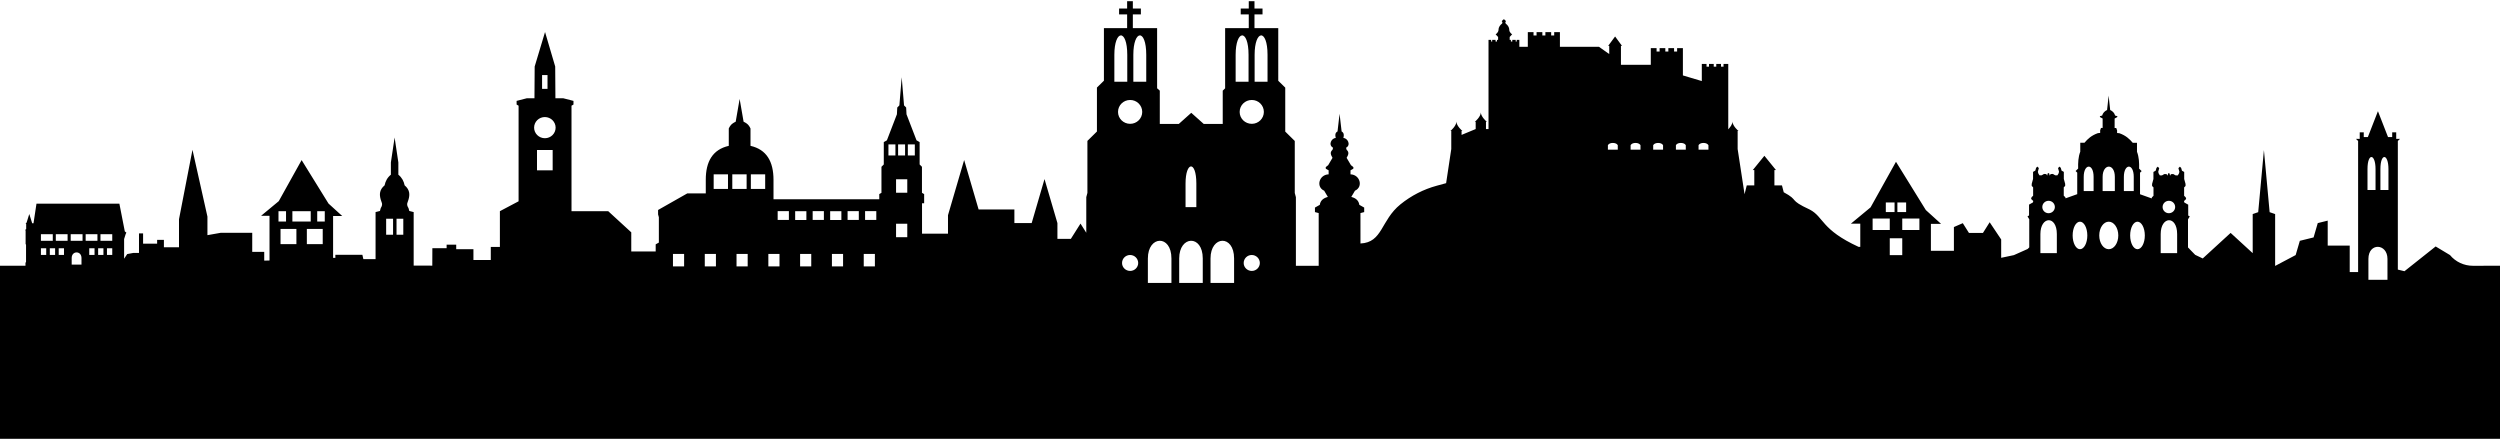 <?xml version="1.0" encoding="utf-8"?>
<!-- Generator: Adobe Illustrator 27.2.0, SVG Export Plug-In . SVG Version: 6.00 Build 0)  -->
<svg version="1.1" xmlns="http://www.w3.org/2000/svg" xmlns:xlink="http://www.w3.org/1999/xlink" x="0px" y="0px"
	 viewBox="0 0 354.33 62.36" style="enable-background:new 0 0 354.33 62.36;" xml:space="preserve">
<g id="Wien">
</g>
<g id="Tirol">
</g>
<g id="Südtirol">
</g>
<g id="Steiermark">
</g>
<g id="Salzburg">
	<path d="M352,37.67h-1.51c-1.26,0-2.46-0.56-3.25-1.52l-2.03-1.22l-4.42,3.51l-0.94-0.23V19.98l0.31-0.3h-0.54v-0.92h-0.57v0.67
		h-0.59l-1.43-3.67l-1.43,3.67h-0.58v-0.67h-0.57v0.92h-0.54l0.31,0.3v18.58h-1.19v-3.75h-3.12v-3.54l-1.41,0.35l-0.59,2.03
		l-1.95,0.48l-0.59,2.02l-2.91,1.54v-7.35l-0.78-0.27l-0.81-8.8l-0.81,8.8l-0.78,0.27v5.54l-3.13-2.87l-3.95,3.62l-1.07-0.51
		l-0.79-0.81v-0.01l-0.23-0.23v-3.98l0.25-0.42l-0.22-0.12c0,0,0-1.53,0-1.54c0-0.01-0.55-0.31-0.55-0.31l-0.05-0.2l0.31-0.3
		l-0.07-0.24l-0.22-0.21v-1.19l0.2-0.2v-0.29l-0.06-0.22l-0.13-0.48v-0.55v-0.45l-0.32-0.18l-0.11-0.39l-0.18-0.18l-0.21,0.21
		l0.07,0.26l0.07,0.26l-0.06,0.23l-0.17,0.28h-0.29c0,0-0.24-0.11-0.3-0.17c-0.06-0.06-0.38,0-0.38,0l-0.12,0.21l-0.09-0.34h-0.18
		l-0.09,0.34l-0.12-0.21c0,0-0.32-0.06-0.38,0c-0.06,0.06-0.3,0.17-0.3,0.17h-0.29l-0.17-0.28l-0.06-0.23l0.07-0.26l0.07-0.26
		l-0.21-0.21l-0.18,0.18l-0.11,0.39l-0.32,0.18v0.45v0.55l-0.13,0.48l-0.06,0.22v0.29l0.2,0.2v1.19l-0.22,0.21l-0.04,0.16
		l-1.65-0.59v-3.05l0.23-0.23l-0.36-0.35c0.02-0.82-0.01-1.64-0.3-2.39v-1.27h-0.6c-0.45-0.54-0.99-1.04-1.9-1.36l-0.32-0.03v-0.37
		l-0.12-0.34h-0.23V16.8l0.36-0.2l0.04-0.13l-0.33-0.09c-0.11-0.39-0.36-0.63-0.7-0.79l-0.22-2.03l-0.22,2.03
		c-0.34,0.16-0.59,0.41-0.7,0.79l-0.33,0.09l0.04,0.13l0.36,0.2v1.33h-0.23l-0.12,0.34v0.37l-0.32,0.03
		c-0.91,0.32-1.45,0.82-1.9,1.36h-0.6v1.27c-0.29,0.75-0.32,1.56-0.3,2.39l-0.36,0.35l0.23,0.23v3.05l-1.65,0.59l-0.04-0.16
		l-0.22-0.21v-1.19l0.2-0.2v-0.29l-0.06-0.22l-0.13-0.48v-0.55v-0.45l-0.32-0.18l-0.11-0.39l-0.18-0.18l-0.21,0.21l0.07,0.26
		l0.07,0.26l-0.06,0.23l-0.17,0.28h-0.29c0,0-0.24-0.11-0.3-0.17c-0.06-0.06-0.38,0-0.38,0l-0.12,0.21l-0.09-0.34h-0.18l-0.09,0.34
		l-0.12-0.21c0,0-0.32-0.06-0.38,0c-0.06,0.06-0.3,0.17-0.3,0.17h-0.29l-0.17-0.28l-0.06-0.23l0.07-0.26l0.07-0.26l-0.21-0.21
		l-0.18,0.18l-0.11,0.39l-0.32,0.18v0.45v0.55l-0.13,0.48l-0.06,0.22v0.29l0.2,0.2v1.19l-0.22,0.21l-0.07,0.24l0.31,0.3l-0.05,0.2
		c0,0-0.55,0.3-0.55,0.31c0,0.01,0,1.54,0,1.54l-0.22,0.12l0.25,0.42v3.98l-0.23,0.23l-1.95,0.87l-1.8,0.38v-2.6L282,31.5
		l-0.95,1.51h-1.99l-0.87-1.38l-1.26,0.55v3.37h-3.26v-3.82h1.44l-2.16-1.96l-4.23-6.84l-3.6,6.46l-2.79,2.31h1.33v3.29h-0.24
		c-5.33-2.45-4.91-4.23-6.91-5.28c-3.13-1.45-1.44-1.25-3.7-2.46l-0.25-0.97h-1.07V24.1h0.22l-1.64-2.02l-1.64,2.02h0.21v2.18h-1.07
		l-0.31,1.25l-0.98-6.41v-2.55h0.12c0,0-0.85-0.72-0.85-1.34c0,0.39-0.35,0.83-0.6,1.1V9.06h-0.67v0.39h-0.36V9.06h-0.67v0.39h-0.36
		V9.06h-0.67v0.39h-0.35V9.06h-0.67v2.43l-2.68-0.8V6.82h-0.82V7.3h-0.43V6.82h-0.81V7.3h-0.43V6.82h-0.81V7.3h-0.43V6.82h-0.82
		v2.36h-4.23V6.5h0.15l-0.98-1.33l-0.98,1.33h0.15v1.16l-1.46-1.03h-1.02h-0.37h-4.14V4.55h-0.81v0.48h-0.43V4.55h-0.82v0.48h-0.43
		V4.55h-0.82v0.48h-0.17h-0.1h-0.16V4.55h-0.81v2.08h-1.2V5.65h-0.37v0.24h-0.15V5.65h-0.48v0.24h-0.2V5.65h-0.17V5.24l0.35-0.38
		c0,0-0.39-0.21-0.41-0.64c-0.01-0.43-0.27-0.69-0.46-0.84c-0.18-0.14-0.06-0.31,0-0.39l-0.25-0.24h-0.11l-0.25,0.24
		c0.07,0.08,0.19,0.25,0,0.39c-0.18,0.15-0.44,0.41-0.45,0.84c-0.02,0.43-0.41,0.64-0.41,0.64l0.35,0.38v0.41h-0.16v0.24h-0.2V5.65
		h-0.48v0.24h-0.15V5.65h-0.37v12.64h-0.36v-1.02h0.12c0,0-0.85-0.73-0.85-1.34c0,0.62-0.85,1.34-0.85,1.34h0.12v1.02l-2,0.83v-0.55
		h0.12c0,0-0.85-0.72-0.85-1.34c0,0.62-0.85,1.34-0.85,1.34h0.12v2.55l-0.73,4.84l-1.32,0.36c-1.88,0.51-3.63,1.41-5.15,2.64
		c-2.81,2.27-2.51,5.41-5.67,5.55l0,0V30.2l0.53-0.14v-0.64l-0.69-0.39c-0.08-0.53-0.41-0.94-1.14-1.12l0.25-0.42l0.27-0.46
		c1.2-0.53,0.73-2.28-0.63-2.32v-0.57l0.37-0.21c0.17-0.22-0.1-0.36-0.3-0.51l-0.62-1.05c0.21-0.38,0.43-0.76,0-1.14l-0.08-0.29
		c0.74-0.4,0.21-1.37-0.38-1.39c0.11-0.39,0.09-0.73-0.25-0.92l-0.29-2.5l-0.29,2.5c-0.35,0.19-0.36,0.53-0.25,0.92
		c-0.59,0.02-1.12,0.98-0.38,1.39l-0.08,0.29c-0.43,0.38-0.21,0.76,0,1.14l-0.62,1.05c-0.2,0.15-0.47,0.29-0.3,0.51l0.37,0.21v0.57
		c-1.36,0.04-1.83,1.79-0.63,2.32l0.27,0.46l0.25,0.42c-0.73,0.19-1.07,0.59-1.14,1.12l-0.69,0.39v0.64l0.53,0.14v7.43l0,0.04h-3.23
		v-9.72l-0.16-0.6v-7.37l-1.35-1.33v-6.23l-0.99-0.97V3.99h-3.37V2.04h1.14V1.21h-1.14V0.17h-0.81v1.04h-1.14v0.83h1.14v1.95h-3.35
		v8.53l-0.34,0.33v4.72h-2.69l-1.77-1.58l-1.77,1.58h-2.69v-4.72L164,12.51V3.99h-3.44V2.04h1.14V1.21h-1.14V0.17h-0.81v1.04h-1.14
		v0.83h1.14v1.95h-3.29v7.45l-0.99,0.97v6.23l-1.35,1.33v7.37l-0.16,0.6v5.05l-0.82-1.3l-1.37,2.17h-1.9v-2.24l-1.83-6.24
		l-1.82,6.24h-2.45v-1.93h-5.07l-2.05-7.01l-2.29,7.82v2.62h-3.5l0,0h-0.18v-4.31h0.3v-1.3l-0.31-0.18v-3.69l-0.33-0.33v-3.17
		l-0.44-0.25l-1.42-3.69l-0.05-0.96l-0.3-0.3l-0.33-3.99l-0.33,3.99l-0.3,0.3l-0.05,0.96l-1.42,3.69l-0.44,0.25v3.17l-0.33,0.33
		v3.69l-0.31,0.18v0.73h-14.99v-0.22h0V25.5c0-2.62-0.99-4.31-3.26-4.83v-2.46c-0.16-0.32-0.3-0.64-0.98-0.96l-0.56-3.23l-0.56,3.23
		c-0.68,0.32-0.82,0.64-0.98,0.96v2.46c-2.27,0.52-3.27,2.21-3.26,4.83v1.91h-2.62l-4.14,2.35v0.63l0.11,0.4v3.59l-0.45,0.25v1.01
		h-3.46v-2.71l-3.27-3h-5.2V14.98l0.28-0.16V14.3l-0.46-0.12l-0.98-0.25h-1.12l-0.03-4.5l-1.44-4.89l-1.47,4.89l-0.03,4.5h-1.09
		l-0.98,0.25l-0.46,0.12v0.52l0.28,0.16v13.55l-2.65,1.4v5.07h-1.29v1.85H67.1v-1.53h-2.44v-0.64H63.3v0.5h-2.02l-0.01,2.47
		l-2.64-0.01v-7.58l-0.62-0.16l-0.11-0.4c-0.39-0.6-0.08-0.85,0-1.22c0.2-0.69,0.2-1.38-0.55-2.01c-0.12-0.59-0.39-1.11-0.89-1.51
		v-1.73l-0.53-3.54l-0.53,3.54v1.73c-0.5,0.4-0.77,0.92-0.89,1.51c-0.75,0.63-0.75,1.31-0.55,2.01c0.08,0.37,0.39,0.62,0,1.22
		l-0.11,0.4l-0.62,0.16v6.67H51.5l-0.14-0.62h-3.83v0.44l-0.32,0v-5.94h1.29l-1.94-1.76l-3.81-6.16l-3.24,5.82L37,30.59h1.2v6.33
		l-0.75,0.02v-1.24h-1.7V33h-4.49l-1.86,0.33v-2.63l-2.12-9.47l-1.91,9.84v3.98h-2.14v-1.05h-0.96v0.54h-1.99v-1.46h-0.58v2.77
		h-0.81l-0.86,0.16c0,0-0.19,0.26-0.44,0.66v-1.3v-1.49l0.22-0.7l0.1-0.21l-0.22-0.17l-0.77-3.93H5.17l-0.42,2.77H4.56l-0.41-1.31
		l-0.38,1.22L3.62,31.7l0.09,0.02v0.75l-0.08,0.04l-0.05,0.16l0.05-0.01v1.93l0.06,0.09v2.45l-0.08,0.12v0.41H0l0,24.53h354.33
		l0-24.53H352z M5.8,33.19h0.49h0.14h1.05v0.94H6.43H6.29H5.8V33.19z M6.55,36.13H5.8v-0.94h0.75V36.13z M7.81,36.13H7.06v-0.94
		h0.75V36.13z M9.06,36.13H8.32v-0.94h0.75V36.13z M9.59,34.13H8.54H8.49H7.91v-0.94h0.58h0.04h1.05V34.13z M11.55,37.5h-1.39v-0.93
		c0-1.06,1.39-1.06,1.39,0V37.5z M11.7,34.13h-1.05h-0.19h-0.44v-0.94h0.44h0.19h1.05V34.13z M13.4,36.13h-0.75v-0.94h0.75V36.13z
		 M13.81,34.13h-1.05h-0.3h-0.32v-0.94h0.32h0.3h1.05V34.13z M14.66,36.13h-0.75v-0.94h0.75V36.13z M15.91,36.13h-0.75v-0.94h0.75
		V36.13z M15.91,34.13h-1.05h-0.31h-0.31v-0.94h0.31h0.31h1.05V34.13z M39.47,29.93h1.07v1.47h-1.07V29.93z M42.01,34.6h-2.25v-2.15
		h2.25V34.6z M42.38,31.4h-0.94v-1.47h0.94h0.18h1.48v1.47h-1.48H42.38z M45.74,34.6h-2.25v-2.15h2.25V34.6z M46.03,31.4h-1.07
		v-1.47h1.07V31.4z M55.71,33.27h-0.98v-2.27h0.98V33.27z M57.16,33.27h-0.96v-2.27h0.96V33.27z M76.83,10.64h0.77v1.96h-0.77V10.64
		z M78.33,24.14h-2.22v-2.88h2.22V24.14z M78.75,18.09c0,0.83-0.68,1.5-1.52,1.5c-0.84,0-1.53-0.67-1.53-1.5c0,0,0,0,0,0
		c0-0.83,0.68-1.5,1.52-1.5C78.06,16.59,78.75,17.26,78.75,18.09C78.75,18.09,78.75,18.09,78.75,18.09z M96.96,37.76h-0.45h-0.15
		h-0.38h-0.6v-1.77h0.6h0.38h0.15h0.45V37.76z M101.47,37.76h-0.45h-0.15h-0.98v-1.77h0.98h0.15h0.45V37.76z M103.18,26.78h-2.03
		v-2.07h2.03V26.78z M103.79,24.71h2.03v2.07h-2.03V24.71z M105.97,37.76h-0.51h-0.09h-0.98v-1.77h0.98h0.09h0.51V37.76z
		 M108.45,26.78h-2.03v-2.07h2.03V26.78z M110.48,37.76h-0.43h-0.17h-0.98v-1.77h0.98h0.17h0.43V37.76z M111.81,31.17h-1.59v-1.25
		h1.59V31.17z M112.7,29.93h1.59v1.25h-1.59V29.93z M114.98,37.76h-0.47h-0.13h-0.98v-1.77h0.98h0.13h0.47V37.76z M116.77,31.17
		h-1.59v-1.25h1.59V31.17z M117.66,29.93h1.59v1.25h-1.59V29.93z M119.49,37.76h-0.48h-0.12h-0.98v-1.77h0.98h0.12h0.48V37.76z
		 M121.72,31.17h-1.59v-1.25h1.59V31.17z M124,37.76h-0.3h-0.3h-0.98v-1.77h0.98h0.3h0.3V37.76z M124.2,31.17h-1.59v-1.25h1.59
		V31.17z M127.29,20.47h0.99v1.56h-0.99V20.47z M126.91,22.03h-0.99v-1.56h0.99V22.03z M128.58,33.62H127v-1.91h1.59V33.62z
		 M128.58,27.32H127v-1.91h1.59V27.32z M129.66,22.03h-0.99v-1.56h0.99V22.03z M157.94,7.77c0-3.59,1.83-3.75,1.83,0v3.81h-1.83
		V7.77z M161.32,37.27c0,0.62-0.51,1.13-1.14,1.13c-0.63,0-1.15-0.5-1.15-1.12c0,0,0,0,0-0.01c0-0.62,0.51-1.13,1.14-1.13
		C160.8,36.14,161.31,36.64,161.32,37.27C161.32,37.27,161.32,37.27,161.32,37.27z M161.89,15.86c0,0.93-0.76,1.69-1.71,1.69
		c-0.95,0-1.72-0.75-1.72-1.68c0,0,0-0.01,0-0.01c0-0.93,0.76-1.69,1.71-1.69C161.11,14.16,161.89,14.92,161.89,15.86
		C161.89,15.85,161.89,15.85,161.89,15.86z M162.46,11.58h-1.83V7.77c0-3.59,1.83-3.75,1.83,0V11.58z M166.03,40.1h-3.34v-3.47
		c0-3.27,3.34-3.41,3.34,0V40.1z M168.03,26.01c0-3.16,1.53-3.3,1.53,0v3.35h-1.53V26.01z M170.47,40.1h-3.34v-3.47
		c0-3.27,3.34-3.41,3.34,0V40.1z M174.91,40.1h-3.34v-3.47c0-3.27,3.34-3.41,3.34,0V40.1z M175.13,7.77c0-3.59,1.83-3.75,1.83,0
		v3.81h-1.83V7.77z M178.56,37.27c0,0.62-0.51,1.13-1.14,1.13c-0.63,0-1.15-0.5-1.15-1.12c0,0,0,0,0-0.01
		c0-0.62,0.51-1.13,1.14-1.13C178.04,36.14,178.55,36.64,178.56,37.27C178.56,37.27,178.56,37.27,178.56,37.27z M179.13,15.86
		c0,0.93-0.76,1.69-1.71,1.69c-0.95,0-1.72-0.75-1.72-1.68c0,0,0-0.01,0-0.01c0-0.93,0.76-1.69,1.71-1.69
		C178.36,14.16,179.13,14.92,179.13,15.86C179.13,15.85,179.13,15.85,179.13,15.86z M179.65,11.58h-1.83V7.77
		c0-3.59,1.83-3.75,1.83,0V11.58z M229.3,21.21h-1.41v-0.63c0,0,0.14-0.32,0.7-0.32c0.56,0,0.7,0.32,0.7,0.32V21.21z M232.51,21.21
		h-1.4v-0.63c0,0,0.14-0.32,0.7-0.32c0.55,0,0.7,0.32,0.7,0.32V21.21z M235.72,21.21h-1.41v-0.63c0,0,0.15-0.32,0.7-0.32
		c0.56,0,0.7,0.32,0.7,0.32V21.21z M238.94,21.21h-1.41v-0.63c0,0,0.14-0.32,0.7-0.32c0.56,0,0.7,0.32,0.7,0.32V21.21z
		 M242.14,21.21h-1.4v-0.63c0,0,0.14-0.32,0.7-0.32c0.55,0,0.7,0.32,0.7,0.32V21.21z M268.92,28.7h1.24v1.36h-1.24V28.7z
		 M267.28,28.7h1.24v1.36h-1.24V28.7z M265.41,30.97h2.43v1.63h-2.43V30.97z M269.61,36.16h-1.77v-2.39h1.77V36.16z M272.04,32.6
		h-2.43v-1.63h2.43V32.6z M290.35,28.46c0.49,0,0.89,0.39,0.89,0.88c0,0.48-0.4,0.88-0.89,0.88s-0.89-0.39-0.89-0.88
		C289.46,28.85,289.86,28.46,290.35,28.46z M291.52,35.88h-2.33v-2.71c0-2.55,2.33-2.67,2.33,0V35.88z M295.84,33.37
		c0,1.08-0.46,1.95-1.04,1.95c-0.57,0-1.04-0.87-1.04-1.95c0,0,0,0,0,0c0-1.08,0.46-1.95,1.04-1.95
		C295.37,31.42,295.84,32.29,295.84,33.37C295.84,33.37,295.84,33.37,295.84,33.37z M296.73,27.08h-1.4v-2.01c0-1.9,1.4-1.98,1.4,0
		V27.08z M298.01,25.07c0-1.9,1.73-1.98,1.73,0v2.01h-1.73V25.07z M300.23,33.37c0,1.08-0.6,1.95-1.35,1.95
		c-0.75,0-1.35-0.87-1.35-1.95c0,0,0,0,0,0c0-1.08,0.6-1.95,1.35-1.95C299.62,31.42,300.23,32.29,300.23,33.37
		C300.23,33.37,300.23,33.37,300.23,33.37z M301.02,25.07c0-1.9,1.4-1.98,1.4,0v2.01h-1.4V25.07z M303.99,33.37
		c0,1.08-0.46,1.95-1.04,1.95c-0.57,0-1.04-0.87-1.04-1.95c0,0,0,0,0,0c0-1.08,0.46-1.95,1.04-1.95
		C303.52,31.42,303.99,32.29,303.99,33.37C303.99,33.37,303.99,33.37,303.99,33.37z M307.4,28.46c0.49,0,0.89,0.39,0.89,0.88
		c0,0.48-0.4,0.88-0.89,0.88c-0.49,0-0.89-0.39-0.89-0.88C306.51,28.85,306.91,28.46,307.4,28.46z M308.57,35.88h-2.33v-2.71
		c0-2.55,2.33-2.67,2.33,0V35.88z M335.55,23.96c0-2.34,1.14-2.21,1.14,0v2.97h-1.14V23.96z M338.38,39.66h-2.7v-2.97
		c0-2.34,2.7-2.21,2.7,0V39.66z M338.52,26.93h-1.14v-2.97c0-2.34,1.14-2.21,1.14,0V26.93z"/>
</g>
<g id="Kärnten">
</g>
</svg>
